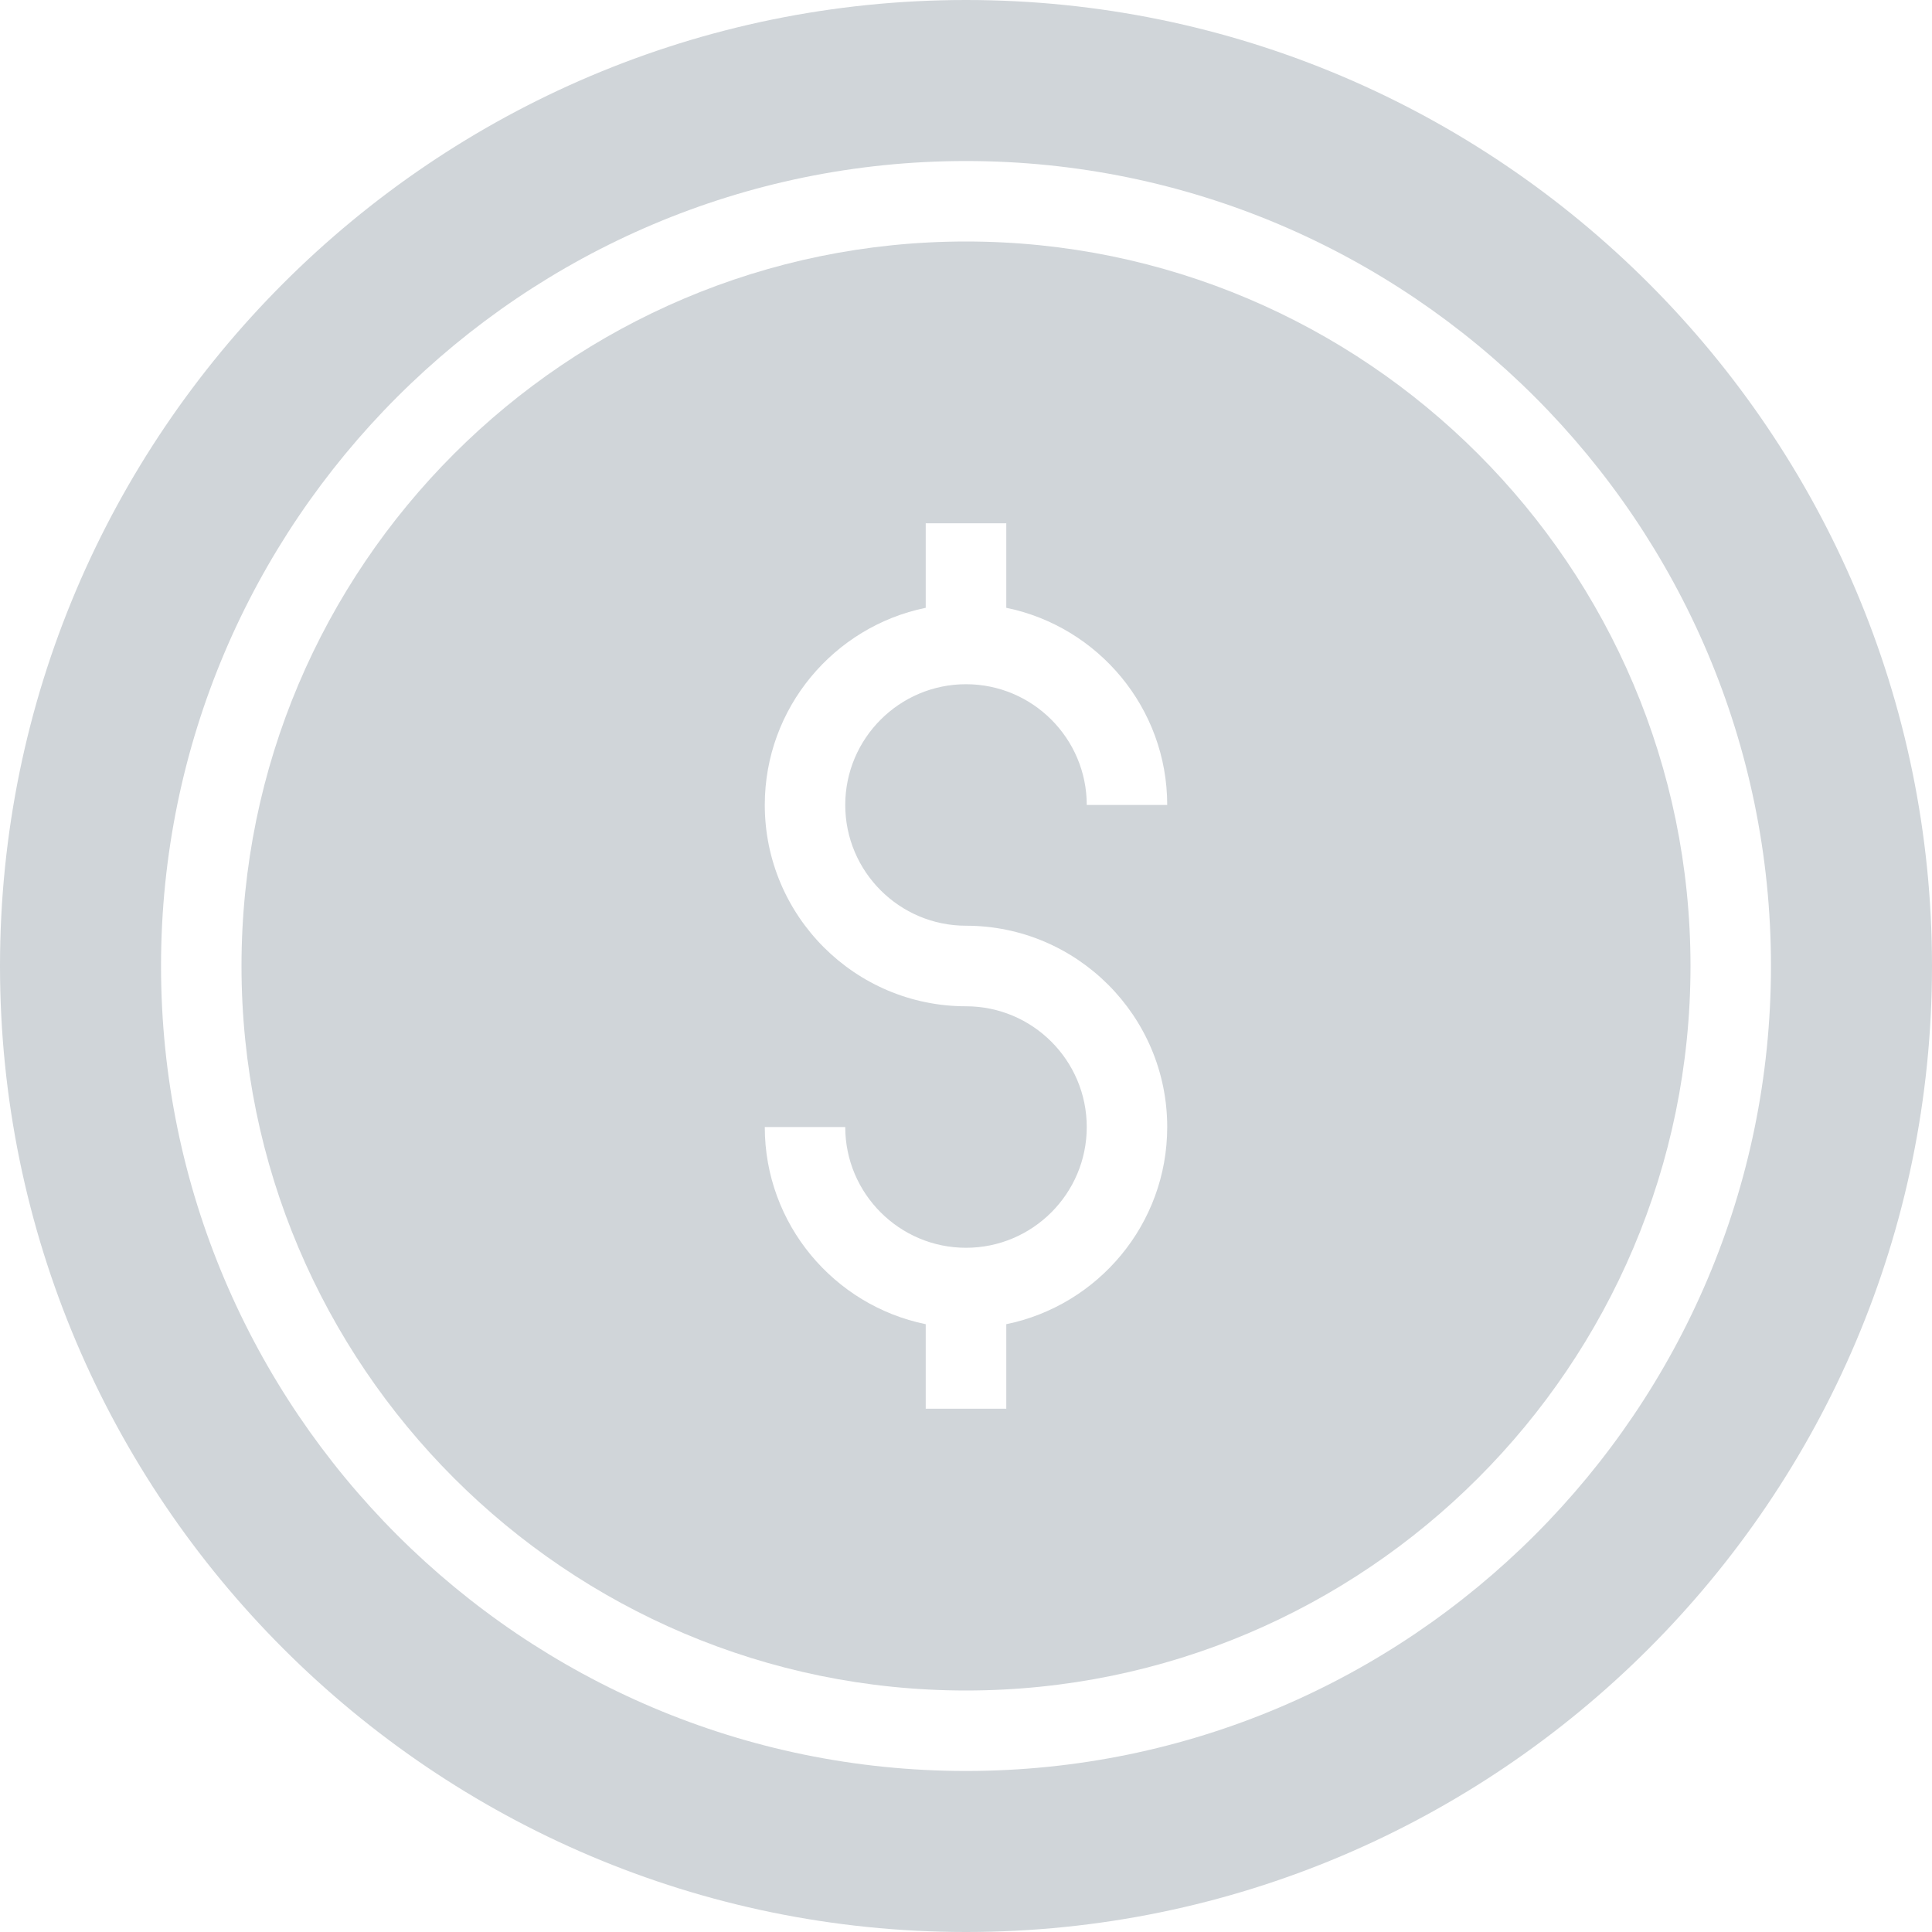 <svg width="20" height="20" viewBox="0 0 20 20" fill="none" xmlns="http://www.w3.org/2000/svg">
<path d="M10 2.5C5.864 2.5 2.5 5.864 2.5 10C2.5 14.136 5.864 17.5 10 17.5C14.136 17.5 17.5 14.136 17.5 10C17.5 5.864 14.136 2.5 10 2.5ZM10 9.583C11.149 9.583 12.083 10.518 12.083 11.667C12.083 12.673 11.366 13.514 10.417 13.708V14.583H9.583V13.708C8.634 13.514 7.917 12.673 7.917 11.667H8.75C8.75 12.356 9.311 12.917 10 12.917C10.689 12.917 11.25 12.356 11.25 11.667C11.25 10.977 10.689 10.417 10 10.417C8.851 10.417 7.917 9.482 7.917 8.333C7.917 7.327 8.634 6.486 9.583 6.292V5.417H10.417V6.292C11.366 6.486 12.083 7.327 12.083 8.333H11.25C11.25 7.644 10.689 7.083 10 7.083C9.311 7.083 8.75 7.644 8.75 8.333C8.75 9.023 9.311 9.583 10 9.583Z" fill="#d0d5d9"/>
<path d="M10 0C4.488 0 0 4.487 0 10C0 15.512 4.488 20 10 20C15.512 20 20 15.512 20 10C20 4.487 15.512 0 10 0ZM10 18.333C5.405 18.333 1.667 14.595 1.667 10C1.667 5.405 5.405 1.667 10 1.667C14.595 1.667 18.333 5.405 18.333 10C18.333 14.595 14.595 18.333 10 18.333Z" fill="#d0d5d9"/>
</svg>
